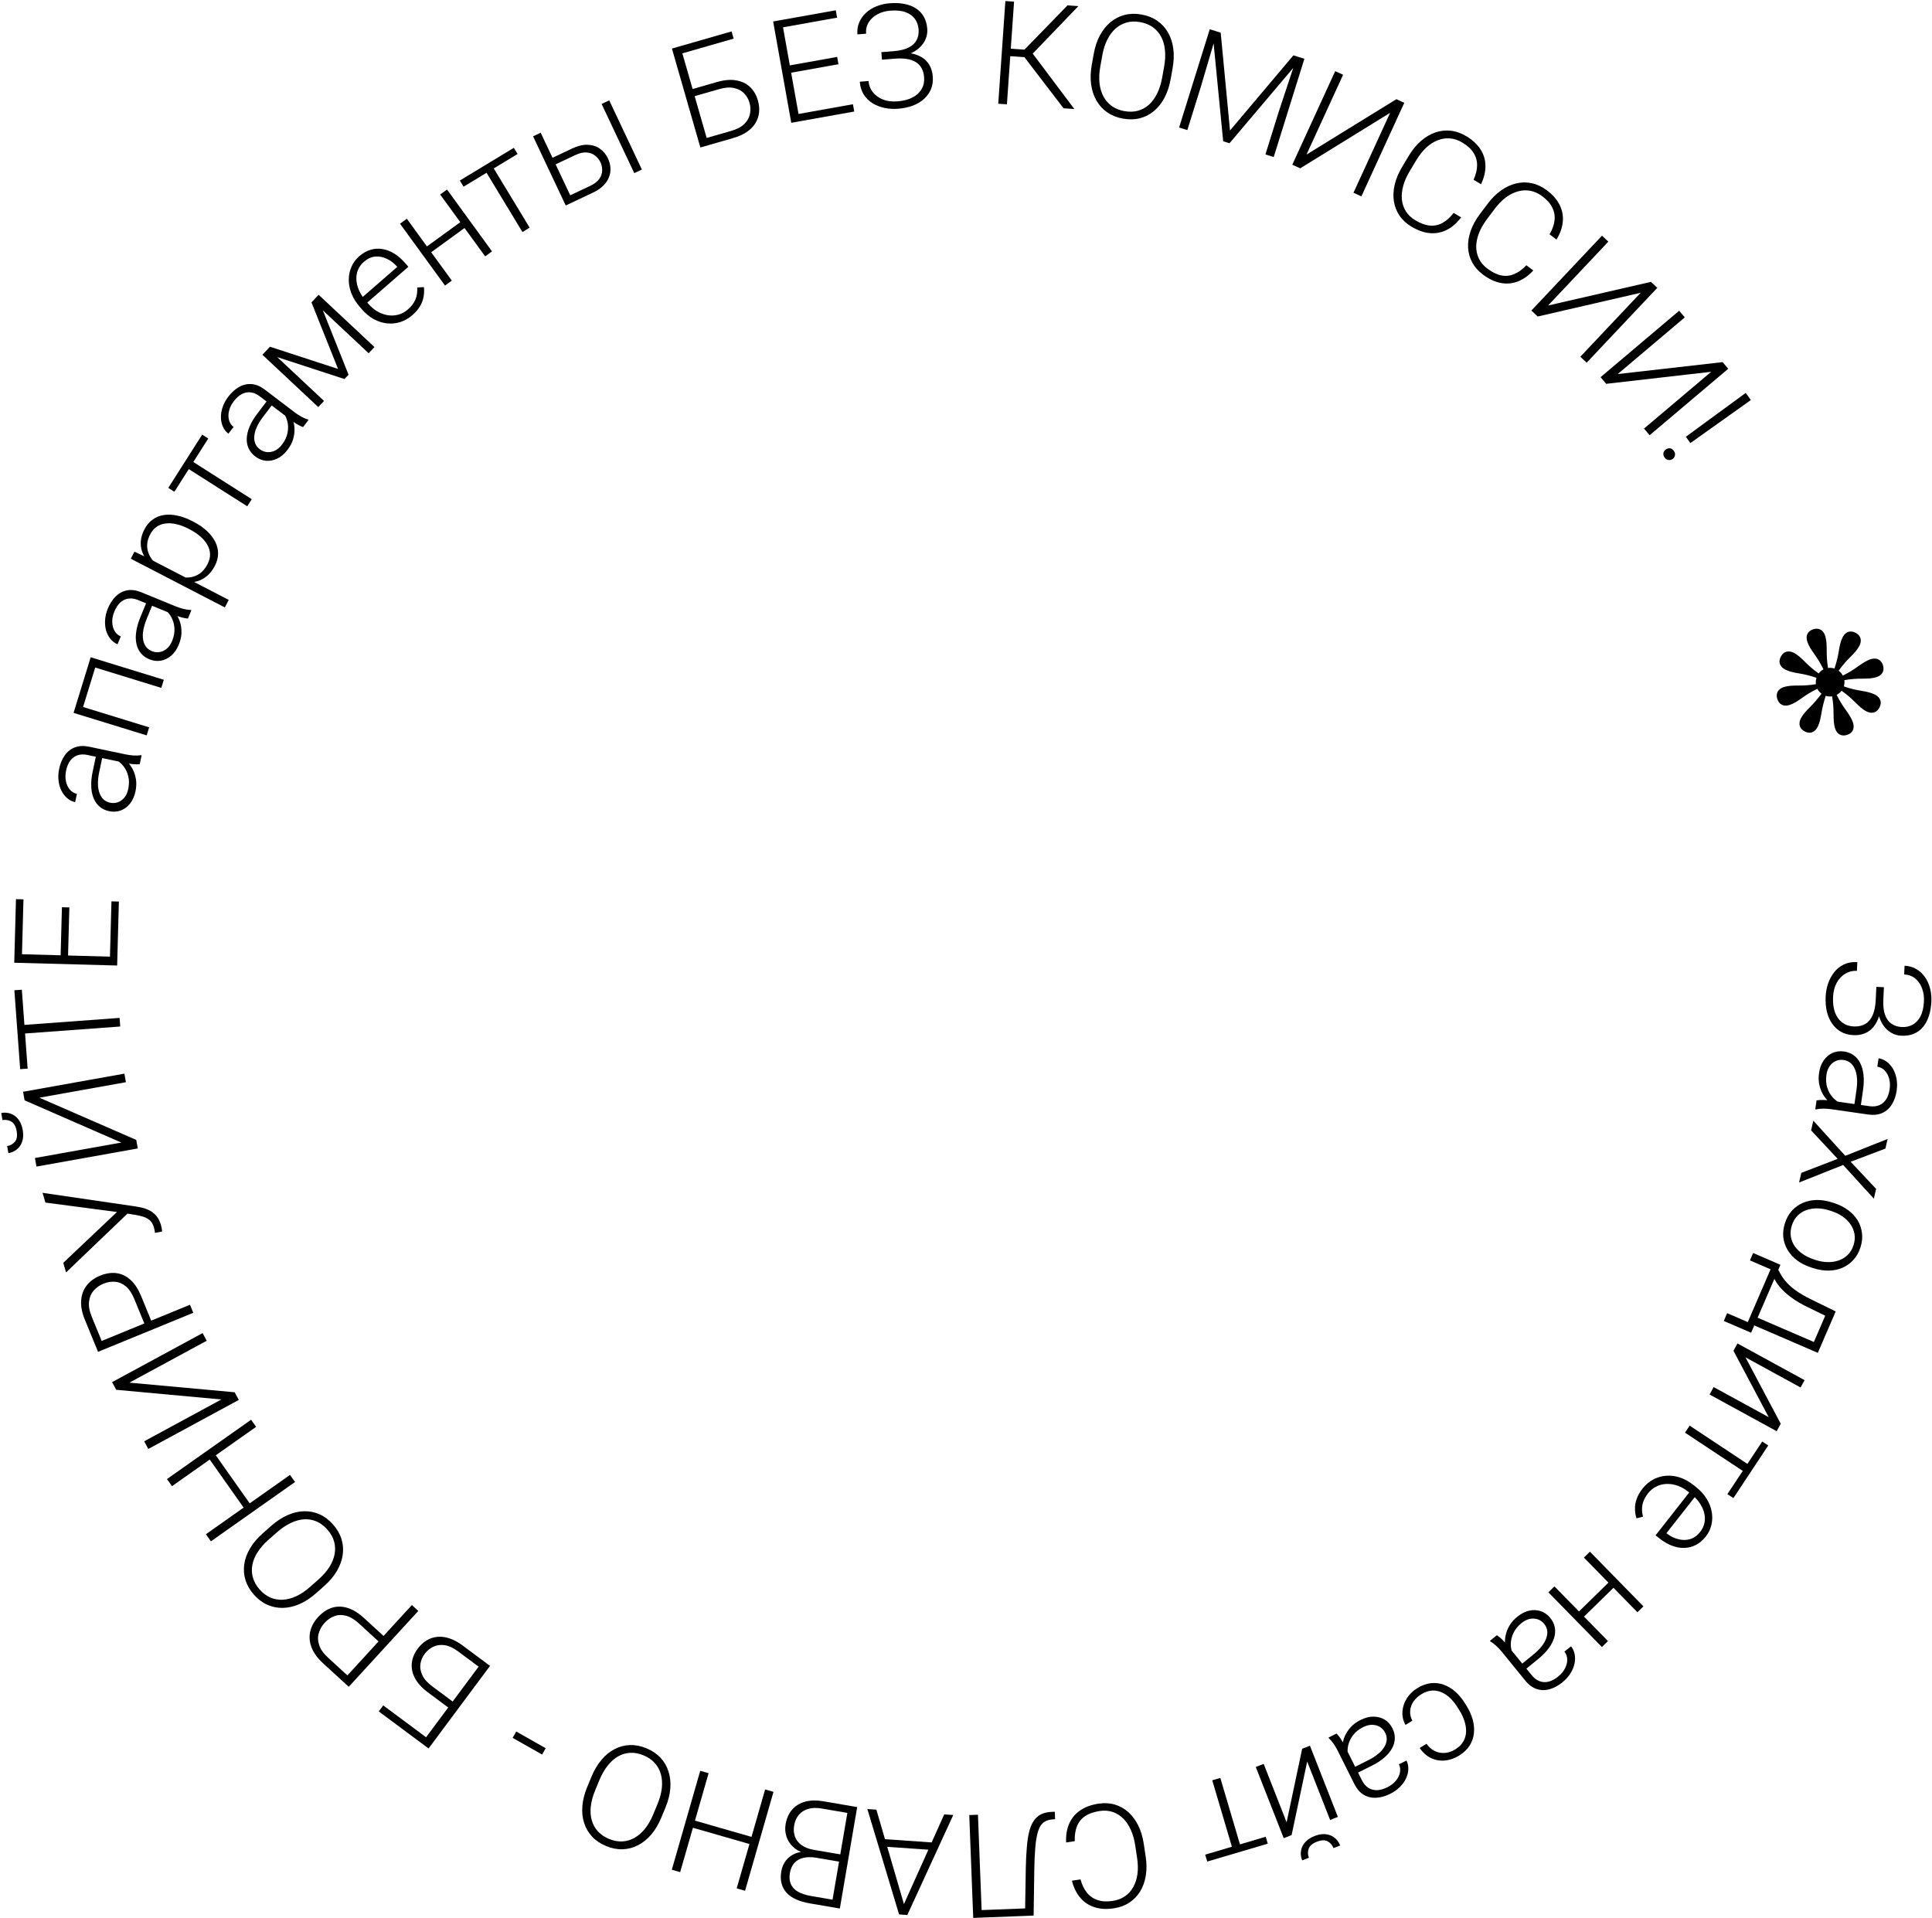 <?xml version="1.0" encoding="UTF-8"?> <svg xmlns="http://www.w3.org/2000/svg" width="427" height="424" viewBox="0 0 427 424" fill="none"> <path d="M414.882 220.946L415.012 218.136L416.37 218.199L416.244 220.931C416.179 222.325 416.309 223.462 416.633 224.343C416.957 225.223 417.438 225.877 418.075 226.302C418.712 226.728 419.473 226.962 420.357 227.003C421.221 227.043 422.006 226.87 422.712 226.486C423.429 226.102 424.01 225.483 424.456 224.627C424.903 223.772 425.158 222.658 425.221 221.284C425.27 220.233 425.122 219.267 424.777 218.385C424.442 217.515 423.938 216.803 423.265 216.251C422.591 215.708 421.786 215.416 420.85 215.372L420.939 213.452C421.906 213.497 422.766 213.74 423.517 214.182C424.278 214.624 424.914 215.206 425.422 215.928C425.941 216.661 426.32 217.492 426.558 218.421C426.807 219.361 426.907 220.34 426.86 221.36C426.805 222.557 426.619 223.627 426.305 224.572C426 225.528 425.566 226.337 425.003 226.999C424.44 227.671 423.76 228.172 422.963 228.5C422.166 228.828 421.247 228.968 420.206 228.92C419.426 228.883 418.7 228.672 418.03 228.287C417.359 227.912 416.779 227.379 416.29 226.689C415.8 226.009 415.426 225.184 415.169 224.213C414.921 223.252 414.826 222.163 414.882 220.946ZM416.027 218.183L415.897 220.993C415.835 222.325 415.651 223.484 415.344 224.471C415.037 225.468 414.619 226.293 414.088 226.947C413.557 227.6 412.914 228.081 412.159 228.39C411.415 228.7 410.57 228.833 409.623 228.789C408.582 228.741 407.671 228.495 406.888 228.052C406.106 227.609 405.451 227.005 404.923 226.24C404.395 225.486 404.008 224.603 403.763 223.59C403.529 222.578 403.439 221.474 403.494 220.277C403.539 219.32 403.713 218.374 404.017 217.439C404.331 216.515 404.771 215.68 405.338 214.935C405.914 214.2 406.629 213.618 407.483 213.189C408.347 212.77 409.352 212.587 410.496 212.64L410.406 214.576C409.46 214.532 408.6 214.742 407.828 215.207C407.055 215.682 406.424 216.357 405.935 217.231C405.456 218.116 405.189 219.157 405.133 220.353C405.071 221.696 405.216 222.839 405.569 223.783C405.931 224.739 406.46 225.477 407.155 226C407.861 226.533 408.692 226.822 409.649 226.866C410.461 226.904 411.164 226.801 411.76 226.557C412.365 226.314 412.868 225.936 413.267 225.423C413.665 224.92 413.971 224.287 414.184 223.526C414.396 222.764 414.526 221.873 414.573 220.853L414.7 218.122L416.027 218.183Z" fill="black"></path> <path d="M404.539 243.257L413.169 244.495C413.963 244.609 414.672 244.543 415.297 244.296C415.922 244.049 416.435 243.628 416.836 243.033C417.237 242.438 417.505 241.671 417.639 240.733C417.764 239.867 417.72 239.071 417.508 238.346C417.305 237.633 416.974 237.044 416.515 236.578C416.064 236.124 415.53 235.853 414.911 235.764L415.193 233.91C415.822 234 416.408 234.242 416.952 234.636C417.495 235.03 417.958 235.543 418.34 236.177C418.723 236.811 418.992 237.538 419.148 238.361C419.312 239.194 419.327 240.086 419.19 241.034C419.019 242.23 418.667 243.253 418.134 244.103C417.601 244.963 416.895 245.593 416.016 245.993C415.138 246.393 414.091 246.506 412.874 246.332L404.785 245.171C404.208 245.088 403.604 245.043 402.973 245.037C402.341 245.041 401.812 245.097 401.386 245.204L401.201 245.177L401.483 243.213C401.872 243.143 402.35 243.111 402.917 243.119C403.493 243.139 404.033 243.185 404.539 243.257ZM411.22 244.658L409.793 244.485L410.314 240.85C410.45 239.901 410.485 239.038 410.417 238.26C410.359 237.494 410.202 236.83 409.946 236.267C409.7 235.705 409.37 235.253 408.957 234.909C408.541 234.576 408.045 234.368 407.468 234.285C406.87 234.199 406.302 234.271 405.764 234.499C405.225 234.737 404.765 235.113 404.386 235.627C404.016 236.153 403.776 236.802 403.665 237.575C403.517 238.606 403.578 239.541 403.847 240.38C404.114 241.228 404.52 241.955 405.065 242.559C405.61 243.163 406.236 243.606 406.942 243.886L405.76 244.537C405.264 244.329 404.768 244.006 404.273 243.566C403.787 243.139 403.348 242.607 402.955 241.972C402.572 241.339 402.287 240.614 402.099 239.797C401.92 238.993 401.9 238.106 402.039 237.137C402.196 236.044 402.539 235.12 403.068 234.364C403.596 233.619 404.248 233.071 405.025 232.719C405.81 232.379 406.656 232.275 407.564 232.405C408.389 232.523 409.101 232.804 409.7 233.248C410.31 233.693 410.794 234.278 411.153 235.003C411.521 235.74 411.756 236.595 411.859 237.567C411.97 238.551 411.941 239.631 411.773 240.807L411.22 244.658Z" fill="black"></path> <path d="M416.7 253.867L409.022 256.778L414.647 262.774L414.148 264.936L407.367 257.487L397.621 261.365L398.113 259.234L406.156 256.134L400.279 249.84L400.771 247.708L407.834 255.462L417.192 251.735L416.7 253.867Z" fill="black"></path> <path d="M404.917 265.772L405.408 265.931C406.577 266.311 407.602 266.83 408.483 267.488C409.365 268.147 410.066 268.905 410.587 269.764C411.104 270.633 411.418 271.573 411.528 272.583C411.648 273.597 411.533 274.644 411.182 275.724C410.829 276.813 410.306 277.733 409.613 278.483C408.931 279.237 408.125 279.813 407.196 280.212C406.267 280.612 405.252 280.819 404.152 280.834C403.052 280.85 401.917 280.667 400.748 280.288L400.258 280.129C399.089 279.749 398.063 279.231 397.182 278.572C396.31 277.917 395.616 277.155 395.098 276.286C394.578 275.427 394.257 274.491 394.137 273.477C394.027 272.467 394.147 271.422 394.498 270.342C394.851 269.252 395.37 268.33 396.052 267.577C396.744 266.827 397.555 266.252 398.484 265.853C399.413 265.454 400.423 265.245 401.513 265.226C402.613 265.211 403.748 265.393 404.917 265.772ZM404.834 267.7L404.343 267.541C403.461 267.255 402.586 267.102 401.716 267.082C400.856 267.066 400.045 267.186 399.283 267.443C398.53 267.702 397.871 268.113 397.306 268.674C396.741 269.235 396.315 269.957 396.029 270.838C395.746 271.71 395.67 272.534 395.801 273.311C395.929 274.097 396.221 274.816 396.678 275.468C397.144 276.123 397.732 276.692 398.441 277.174C399.156 277.669 399.955 278.059 400.837 278.345L401.327 278.505C402.199 278.788 403.065 278.937 403.925 278.953C404.781 278.98 405.592 278.859 406.358 278.593C407.12 278.337 407.789 277.93 408.364 277.372C408.94 276.814 409.369 276.099 409.652 275.227C409.935 274.355 410.007 273.524 409.869 272.735C409.728 271.955 409.426 271.233 408.962 270.568C408.496 269.913 407.91 269.339 407.205 268.847C406.496 268.365 405.705 267.983 404.834 267.7Z" fill="black"></path> <path d="M405.716 289.862L404.979 291.57L399.496 288.896C398.033 288.185 396.81 287.458 395.826 286.715C394.847 285.986 394.053 285.263 393.443 284.546C392.844 283.833 392.38 283.134 392.052 282.448C391.73 281.775 391.493 281.128 391.341 280.507L391.744 279.574L393.195 280.235L393.023 280.671C393.238 281.093 393.492 281.543 393.785 282.021C394.083 282.513 394.483 283.032 394.985 283.578C395.487 284.123 396.158 284.697 396.999 285.298C397.84 285.9 398.92 286.525 400.24 287.174L405.716 289.862ZM405.475 290.422L401.765 299.014L386.244 292.313L386.981 290.606L400.895 296.614L403.868 289.728L405.475 290.422ZM393.506 279.552L387.021 294.572L380.982 291.964L381.725 290.242L386.287 292.212L391.323 280.55L386.761 278.58L387.467 276.945L393.506 279.552Z" fill="black"></path> <path d="M385.783 300.011L393.571 314.688L392.671 316.333L377.838 308.221L378.737 306.576L390.911 313.233L383.123 298.556L384.008 296.939L398.841 305.05L397.956 306.668L385.783 300.011Z" fill="black"></path> <path d="M386.503 325.986L372.408 316.651L373.435 315.101L387.53 324.436L386.503 325.986ZM383.104 331.119L381.775 330.239L389.48 318.606L390.808 319.486L383.104 331.119Z" fill="black"></path> <path d="M363.023 329.028C363.704 328.159 364.491 327.486 365.383 327.007C366.269 326.537 367.215 326.26 368.221 326.175C369.221 326.099 370.234 326.226 371.26 326.554C372.288 326.898 373.278 327.443 374.228 328.188L374.757 328.603C375.781 329.407 376.588 330.285 377.178 331.238C377.768 332.191 378.148 333.165 378.32 334.161C378.492 335.156 378.467 336.116 378.245 337.041C378.024 337.98 377.618 338.827 377.027 339.581C376.364 340.425 375.624 341.055 374.807 341.473C373.997 341.897 373.144 342.115 372.248 342.127C371.353 342.153 370.443 341.988 369.517 341.632C368.6 341.283 367.694 340.758 366.801 340.057L365.904 339.353L373.804 329.286L375.058 330.27L368.306 338.874L368.478 339.009C369.236 339.578 370.052 339.973 370.924 340.194C371.798 340.43 372.659 340.43 373.506 340.194C374.353 339.959 375.105 339.423 375.761 338.587C376.249 337.964 376.568 337.288 376.718 336.557C376.861 335.835 376.834 335.093 376.638 334.33C376.444 333.582 376.091 332.842 375.58 332.11C375.071 331.392 374.411 330.715 373.599 330.078L373.071 329.664C372.333 329.085 371.561 328.651 370.755 328.363C369.95 328.089 369.149 327.963 368.35 327.985C367.545 328.015 366.789 328.203 366.081 328.548C365.373 328.893 364.756 329.401 364.228 330.073C363.611 330.86 363.208 331.669 363.019 332.501C362.838 333.338 362.873 334.247 363.125 335.225L361.688 335.588C361.487 334.967 361.377 334.297 361.357 333.58C361.331 332.871 361.446 332.134 361.703 331.368C361.959 330.603 362.399 329.823 363.023 329.028Z" fill="black"></path> <path d="M349.78 357.618L348.665 356.479L355.835 349.463L356.95 350.603L349.78 357.618ZM361.892 356.347L350.069 344.263L351.398 342.962L363.221 355.046L361.892 356.347ZM354.041 364.029L342.218 351.945L343.558 350.633L355.381 362.717L354.041 364.029Z" fill="black"></path> <path d="M333.048 363.526L338.554 370.286C339.061 370.908 339.628 371.339 340.255 371.581C340.881 371.823 341.544 371.861 342.242 371.695C342.94 371.53 343.657 371.148 344.392 370.549C345.07 369.996 345.577 369.382 345.913 368.705C346.247 368.043 346.403 367.386 346.381 366.732C346.357 366.093 346.148 365.531 345.753 365.046L347.217 363.874C347.618 364.367 347.885 364.942 348.018 365.6C348.151 366.257 348.143 366.949 347.995 367.674C347.847 368.399 347.551 369.117 347.108 369.827C346.664 370.552 346.071 371.217 345.328 371.822C344.391 372.585 343.439 373.099 342.471 373.363C341.496 373.633 340.55 373.618 339.633 373.317C338.716 373.016 337.869 372.389 337.093 371.436L331.932 365.1C331.563 364.648 331.15 364.206 330.69 363.774C330.223 363.349 329.796 363.031 329.41 362.821L329.292 362.676L330.83 361.423C331.164 361.634 331.537 361.935 331.949 362.325C332.359 362.73 332.725 363.13 333.048 363.526ZM337.011 369.084L336.079 367.989L338.926 365.67C339.669 365.065 340.279 364.454 340.757 363.836C341.233 363.233 341.568 362.638 341.761 362.051C341.961 361.471 342.025 360.915 341.954 360.382C341.874 359.856 341.65 359.366 341.282 358.914C340.9 358.446 340.435 358.113 339.885 357.916C339.327 357.726 338.734 357.691 338.107 357.812C337.479 357.948 336.862 358.263 336.256 358.756C335.448 359.414 334.859 360.142 334.489 360.941C334.111 361.747 333.917 362.556 333.908 363.37C333.899 364.183 334.059 364.932 334.389 365.618L333.078 365.295C332.854 364.806 332.709 364.232 332.643 363.574C332.576 362.93 332.613 362.241 332.754 361.508C332.902 360.783 333.184 360.056 333.599 359.329C334.012 358.616 334.598 357.95 335.358 357.332C336.214 356.634 337.092 356.187 337.993 355.991C338.887 355.8 339.738 355.839 340.547 356.107C341.355 356.389 342.048 356.886 342.627 357.597C343.154 358.243 343.487 358.932 343.627 359.665C343.773 360.405 343.733 361.164 343.505 361.94C343.276 362.731 342.87 363.519 342.286 364.303C341.701 365.102 340.948 365.877 340.028 366.627L337.011 369.084Z" fill="black"></path> <path d="M314.1 374.49C313.426 374.905 312.873 375.417 312.44 376.026C312.005 376.649 311.749 377.326 311.673 378.058C311.594 378.804 311.752 379.557 312.147 380.317L310.63 381.251C310.112 380.31 309.889 379.322 309.961 378.287C310.029 377.266 310.351 376.297 310.924 375.381C311.494 374.48 312.272 373.726 313.256 373.119C314.259 372.502 315.258 372.138 316.253 372.026C317.24 371.92 318.19 372.032 319.103 372.363C320.022 372.703 320.882 373.225 321.683 373.931C322.481 374.65 323.191 375.516 323.814 376.527L324.158 377.086C324.781 378.097 325.231 379.116 325.509 380.144C325.784 381.186 325.863 382.189 325.748 383.153C325.638 384.126 325.313 385.03 324.774 385.863C324.235 386.696 323.465 387.422 322.462 388.039C321.434 388.673 320.383 389.032 319.31 389.118C318.228 389.209 317.209 389.023 316.251 388.561C315.285 388.104 314.457 387.366 313.768 386.347L315.285 385.413C315.805 386.157 316.418 386.696 317.126 387.031C317.834 387.366 318.578 387.501 319.358 387.437C320.138 387.373 320.891 387.116 321.619 386.669C322.435 386.166 323.033 385.578 323.412 384.903C323.798 384.238 324.003 383.518 324.028 382.744C324.05 381.985 323.929 381.203 323.666 380.398C323.408 379.603 323.045 378.823 322.575 378.061L322.231 377.502C321.756 376.73 321.222 376.043 320.631 375.441C320.037 374.853 319.395 374.397 318.707 374.075C318.011 373.758 317.276 373.617 316.502 373.653C315.726 373.703 314.925 373.982 314.1 374.49Z" fill="black"></path> <path d="M297.105 385.691L301.003 393.491C301.361 394.208 301.82 394.753 302.379 395.126C302.938 395.499 303.576 395.681 304.293 395.672C305.011 395.663 305.793 395.446 306.641 395.022C307.424 394.631 308.053 394.142 308.528 393.555C308.999 392.983 309.295 392.375 309.416 391.732C309.533 391.103 309.451 390.509 309.172 389.95L310.856 389.126C311.14 389.694 311.275 390.314 311.261 390.985C311.247 391.655 311.088 392.329 310.785 393.004C310.482 393.679 310.037 394.315 309.45 394.911C308.859 395.521 308.134 396.041 307.277 396.469C306.196 397.009 305.155 397.302 304.153 397.349C303.142 397.4 302.222 397.178 301.393 396.684C300.564 396.19 299.875 395.393 299.325 394.294L295.672 386.984C295.412 386.462 295.104 385.94 294.75 385.418C294.387 384.901 294.04 384.498 293.71 384.209L293.626 384.042L295.401 383.155C295.68 383.434 295.978 383.809 296.295 384.28C296.607 384.764 296.877 385.235 297.105 385.691ZM299.759 391.981L299.089 390.709L302.373 389.068C303.23 388.639 303.96 388.176 304.561 387.678C305.157 387.193 305.614 386.686 305.931 386.155C306.252 385.633 306.436 385.104 306.483 384.569C306.52 384.038 306.409 383.511 306.148 382.989C305.878 382.449 305.496 382.023 305.002 381.71C304.499 381.403 303.929 381.24 303.29 381.221C302.648 381.216 301.977 381.388 301.278 381.737C300.346 382.203 299.612 382.785 299.076 383.484C298.531 384.187 298.165 384.935 297.979 385.727C297.792 386.519 297.785 387.285 297.957 388.026L296.748 387.424C296.637 386.898 296.621 386.306 296.7 385.649C296.775 385.007 296.961 384.343 297.26 383.658C297.562 382.983 297.996 382.335 298.56 381.716C299.119 381.11 299.836 380.589 300.712 380.151C301.7 379.658 302.655 379.413 303.577 379.418C304.491 379.428 305.313 379.651 306.044 380.09C306.771 380.542 307.339 381.178 307.748 381.998C308.121 382.743 308.295 383.488 308.272 384.234C308.253 384.988 308.048 385.72 307.657 386.428C307.26 387.15 306.692 387.83 305.951 388.468C305.206 389.12 304.302 389.711 303.239 390.242L299.759 391.981Z" fill="black"></path> <path d="M288.907 389.341L285.466 405.597L283.721 406.282L277.545 390.544L279.29 389.859L284.359 402.775L287.799 386.52L289.516 385.846L295.692 401.584L293.975 402.257L288.907 389.341ZM289.281 410.612L287.797 411.194C287.512 410.467 287.429 409.756 287.547 409.06C287.656 408.368 287.963 407.739 288.468 407.171C288.973 406.604 289.656 406.151 290.519 405.812C291.819 405.303 292.984 405.248 294.014 405.65C295.035 406.055 295.76 406.805 296.19 407.901L294.721 408.477C294.458 407.808 294.026 407.306 293.425 406.972C292.818 406.651 292.015 406.686 291.016 407.078C290.046 407.458 289.45 407.978 289.227 408.636C289.004 409.294 289.022 409.953 289.281 410.612Z" fill="black"></path> <path d="M272.718 409.706L267.926 393.493L269.709 392.966L274.501 409.179L272.718 409.706ZM266.814 411.451L266.362 409.922L279.743 405.968L280.195 407.496L266.814 411.451Z" fill="black"></path> <path d="M237.529 406.943L235.629 407.231C235.554 405.694 235.774 404.322 236.287 403.118C236.801 401.923 237.601 400.943 238.686 400.179C239.772 399.414 241.143 398.906 242.802 398.655C244.079 398.462 245.274 398.528 246.387 398.855C247.491 399.183 248.48 399.734 249.356 400.508C250.233 401.292 250.967 402.276 251.557 403.462C252.147 404.647 252.557 406.002 252.788 407.526L253.214 410.338C253.444 411.862 253.452 413.273 253.238 414.57C253.025 415.877 252.61 417.035 251.994 418.045C251.377 419.055 250.581 419.881 249.603 420.524C248.626 421.167 247.478 421.588 246.16 421.788C244.564 422.03 243.139 421.945 241.886 421.534C240.635 421.133 239.592 420.438 238.758 419.447C237.913 418.458 237.296 417.203 236.908 415.682L238.808 415.394C239.136 416.588 239.611 417.569 240.233 418.339C240.856 419.109 241.638 419.649 242.58 419.959C243.514 420.281 244.625 420.345 245.912 420.15C246.963 419.991 247.869 419.649 248.633 419.122C249.396 418.596 250.009 417.913 250.472 417.074C250.936 416.245 251.245 415.287 251.396 414.2C251.537 413.115 251.511 411.934 251.318 410.656L250.888 407.814C250.701 406.578 250.384 405.462 249.939 404.465C249.493 403.468 248.934 402.631 248.263 401.953C247.581 401.277 246.801 400.789 245.924 400.49C245.046 400.191 244.087 400.12 243.047 400.277C241.718 400.478 240.643 400.857 239.821 401.413C238.991 401.981 238.392 402.725 238.026 403.645C237.659 404.564 237.494 405.664 237.529 406.943Z" fill="black"></path> <path d="M216.628 423.847L216.564 422.192L227.696 421.763L227.76 423.418L216.628 423.847ZM215.098 423.906L214.22 401.173L216.141 401.099L217.018 423.832L215.098 423.906ZM228.447 423.391L226.542 423.465L226.714 412.935C226.751 411.192 226.827 409.652 226.943 408.313C227.047 406.974 227.221 405.816 227.465 404.837C227.709 403.869 228.048 403.068 228.483 402.437C228.906 401.805 229.446 401.326 230.1 400.998C230.745 400.681 231.535 400.505 232.472 400.469L233.128 400.443L233.191 402.083L232.615 402.136C232.001 402.181 231.475 402.321 231.036 402.557C230.586 402.793 230.215 403.157 229.921 403.648C229.617 404.149 229.377 404.815 229.201 405.646C229.014 406.476 228.876 407.503 228.788 408.726C228.689 409.95 228.626 411.406 228.597 413.096L228.447 423.391Z" fill="black"></path> <path d="M199.349 421.817L208.689 401.025L210.684 401.164L200.532 423.262L199.145 423.166L199.349 421.817ZM193.694 399.982L200.081 421.868L200.096 423.232L198.709 423.136L191.699 399.843L193.694 399.982ZM194.539 408.091L194.654 406.439L206.703 407.277L206.588 408.929L194.539 408.091Z" fill="black"></path> <path d="M179.892 408.867L186.207 409.947L185.964 411.554L180.527 410.625C179.418 410.435 178.446 410.433 177.611 410.617C176.777 410.802 176.106 411.174 175.598 411.732C175.078 412.298 174.74 413.043 174.582 413.967C174.42 414.912 174.487 415.726 174.782 416.411C175.075 417.106 175.597 417.67 176.347 418.105C177.097 418.54 178.078 418.861 179.289 419.068L184.002 419.874L187.557 399.082L189.452 399.406L185.617 421.83L179.01 420.701C177.871 420.506 176.868 420.218 176.003 419.838C175.138 419.457 174.429 418.971 173.875 418.38C173.321 417.788 172.943 417.095 172.74 416.3C172.526 415.513 172.506 414.611 172.68 413.594C172.838 412.67 173.186 411.869 173.725 411.189C174.262 410.52 174.946 410.014 175.776 409.67C176.594 409.334 177.532 409.198 178.588 409.263L179.892 408.867ZM181.874 398.11L188.651 399.269L187.404 400.72L181.598 399.727C180.489 399.538 179.513 399.561 178.669 399.797C177.813 400.042 177.115 400.477 176.575 401.104C176.035 401.73 175.682 402.525 175.517 403.491C175.371 404.343 175.425 405.139 175.679 405.88C175.933 406.621 176.406 407.252 177.099 407.772C177.791 408.302 178.722 408.667 179.892 408.867L183.82 409.539L183.515 411.135L177.955 410.185L177.714 409.557C176.725 409.282 175.901 408.819 175.241 408.167C174.568 407.524 174.095 406.772 173.819 405.911C173.533 405.048 173.471 404.145 173.633 403.2C173.865 401.845 174.364 400.747 175.131 399.906C175.887 399.073 176.845 398.503 178.008 398.194C179.158 397.894 180.447 397.866 181.874 398.11Z" fill="black"></path> <path d="M152.785 403.879L153.238 402.302L166.528 406.121L166.075 407.697L152.785 403.879ZM162.822 417.379L169.105 395.513L170.952 396.044L164.669 417.909L162.822 417.379ZM148.48 413.258L154.763 391.392L156.61 391.923L150.327 413.788L148.48 413.258Z" fill="black"></path> <path d="M129.785 394.963L130.718 392.711C131.327 391.238 132.072 389.985 132.951 388.951C133.817 387.923 134.786 387.135 135.858 386.587C136.921 386.035 138.047 385.74 139.235 385.702C140.423 385.665 141.643 385.905 142.894 386.423C144.116 386.929 145.139 387.618 145.962 388.489C146.776 389.356 147.368 390.362 147.739 391.508C148.11 392.654 148.248 393.9 148.152 395.247C148.052 396.604 147.698 398.019 147.088 399.491L146.155 401.743C145.545 403.216 144.803 404.464 143.927 405.488C143.038 406.518 142.058 407.307 140.985 407.855C139.913 408.403 138.782 408.696 137.594 408.734C136.406 408.771 135.201 408.537 133.978 408.031C132.727 407.513 131.695 406.82 130.881 405.953C130.068 405.087 129.476 404.08 129.105 402.934C128.734 401.788 128.603 400.539 128.712 399.186C128.817 397.843 129.175 396.435 129.785 394.963ZM132.479 393.44L131.534 395.721C131.02 396.963 130.702 398.139 130.58 399.25C130.448 400.357 130.516 401.377 130.784 402.311C131.041 403.24 131.492 404.058 132.135 404.764C132.778 405.471 133.61 406.035 134.63 406.457C135.621 406.868 136.589 407.049 137.534 407.001C138.478 406.952 139.375 406.692 140.225 406.221C141.064 405.746 141.838 405.074 142.547 404.206C143.246 403.335 143.853 402.278 144.367 401.037L145.312 398.756C145.83 397.505 146.152 396.319 146.278 395.198C146.39 394.084 146.315 393.054 146.052 392.111C145.784 391.177 145.334 390.359 144.7 389.657C144.057 388.951 143.24 388.393 142.248 387.982C141.219 387.556 140.231 387.367 139.287 387.415C138.342 387.464 137.45 387.725 136.611 388.201C135.767 388.686 135.001 389.366 134.311 390.242C133.608 391.123 132.997 392.189 132.479 393.44Z" fill="black"></path> <path d="M113.299 384.109L114.092 382.709L120.605 386.396L119.812 387.796L113.299 384.109Z" fill="black"></path> <path d="M83.713 378.263L84.702 376.934L94.166 383.978L106.76 367.057L108.302 368.204L94.719 386.454L83.713 378.263ZM99.603 377.799L94.551 374.039C93.231 373.056 92.285 372.015 91.715 370.915C91.13 369.817 90.896 368.708 91.015 367.589C91.128 366.478 91.567 365.409 92.332 364.381C92.897 363.621 93.546 363.02 94.278 362.577C95.01 362.135 95.805 361.87 96.663 361.781C97.514 361.701 98.41 361.815 99.348 362.124C100.287 362.434 101.254 362.958 102.248 363.698L108.302 368.204L94.719 386.454L93.177 385.307L105.781 368.373L101.268 365.014C100.199 364.218 99.2 363.754 98.273 363.622C97.339 363.498 96.496 363.618 95.746 363.981C94.995 364.345 94.365 364.869 93.855 365.554C93.351 366.231 93.039 366.973 92.919 367.779C92.799 368.586 92.939 369.41 93.337 370.253C93.73 371.103 94.461 371.927 95.531 372.723L100.582 376.483L99.603 377.799Z" fill="black"></path> <path d="M80.487 357.659L85.268 362.04L84.159 363.249L79.379 358.868C78.38 357.954 77.422 357.372 76.505 357.125C75.573 356.878 74.707 356.905 73.909 357.205C73.104 357.498 72.381 357.994 71.74 358.693C71.114 359.377 70.683 360.14 70.447 360.983C70.203 361.82 70.238 362.699 70.551 363.622C70.849 364.545 71.498 365.464 72.496 366.379L76.781 370.306L91.032 354.755L92.449 356.053L77.079 372.826L71.377 367.6C70.148 366.474 69.309 365.317 68.859 364.127C68.401 362.931 68.302 361.759 68.562 360.612C68.821 359.465 69.402 358.401 70.302 357.418C71.245 356.389 72.273 355.699 73.386 355.348C74.492 355.005 75.643 355.021 76.839 355.396C78.035 355.772 79.251 356.526 80.487 357.659Z" fill="black"></path> <path d="M58.095 338.883L59.922 337.269C61.116 336.214 62.335 335.415 63.579 334.872C64.808 334.328 66.025 334.045 67.229 334.024C68.427 333.995 69.567 334.224 70.652 334.712C71.736 335.199 72.726 335.951 73.623 336.966C74.499 337.957 75.115 339.025 75.472 340.168C75.823 341.304 75.913 342.469 75.743 343.661C75.574 344.853 75.15 346.034 74.473 347.202C73.788 348.378 72.848 349.493 71.653 350.548L69.827 352.162C68.632 353.217 67.417 354.013 66.181 354.549C64.93 355.084 63.703 355.362 62.498 355.384C61.294 355.405 60.15 355.172 59.066 354.684C57.982 354.197 57.002 353.457 56.126 352.466C55.229 351.451 54.606 350.375 54.255 349.239C53.905 348.103 53.815 346.939 53.984 345.747C54.154 344.554 54.585 343.374 55.277 342.207C55.961 341.046 56.901 339.938 58.095 338.883ZM61.184 338.698L59.334 340.332C58.327 341.222 57.525 342.139 56.928 343.084C56.324 344.021 55.937 344.967 55.767 345.923C55.59 346.872 55.636 347.804 55.904 348.721C56.172 349.638 56.671 350.51 57.402 351.338C58.112 352.142 58.903 352.73 59.773 353.101C60.643 353.472 61.563 353.632 62.532 353.581C63.495 353.523 64.486 353.259 65.504 352.791C66.515 352.315 67.524 351.632 68.531 350.742L70.381 349.108C71.396 348.211 72.206 347.287 72.811 346.336C73.401 345.383 73.785 344.425 73.963 343.462C74.132 342.506 74.087 341.573 73.826 340.664C73.558 339.747 73.069 338.887 72.358 338.083C71.62 337.248 70.816 336.644 69.946 336.273C69.076 335.902 68.16 335.746 67.197 335.804C66.226 335.87 65.238 336.144 64.234 336.628C63.216 337.111 62.199 337.801 61.184 338.698Z" fill="black"></path> <path d="M46.136 322.292L47.477 321.346L55.447 332.646L54.106 333.592L46.136 322.292ZM45.507 339.102L64.098 325.99L65.206 327.56L46.615 340.673L45.507 339.102ZM36.907 326.908L55.498 313.796L56.605 315.366L38.014 328.479L36.907 326.908Z" fill="black"></path> <path d="M48.924 309.318L25.69 307.178L24.775 305.488L44.775 294.647L45.691 296.337L28.603 305.599L51.864 307.725L52.78 309.414L32.779 320.255L31.863 318.566L48.924 309.318Z" fill="black"></path> <path d="M31.213 286.518L33.672 292.518L32.154 293.14L29.695 287.14C29.182 285.887 28.562 284.953 27.838 284.338C27.099 283.718 26.305 283.373 25.455 283.305C24.602 283.227 23.736 283.368 22.859 283.727C22.001 284.079 21.286 284.586 20.713 285.248C20.137 285.901 19.793 286.712 19.683 287.68C19.56 288.642 19.755 289.75 20.268 291.003L22.473 296.381L41.991 288.383L42.72 290.161L21.669 298.788L18.736 291.631C18.104 290.089 17.838 288.684 17.937 287.416C18.033 286.138 18.442 285.036 19.166 284.109C19.889 283.183 20.868 282.466 22.102 281.961C23.393 281.431 24.617 281.245 25.773 281.402C26.92 281.562 27.954 282.067 28.876 282.916C29.798 283.765 30.577 284.966 31.213 286.518Z" fill="black"></path> <path d="M26.416 267.952L10.042 265.801L9.404 263.644L29.942 266.649C30.421 266.725 30.939 266.827 31.499 266.955C32.048 267.086 32.586 267.29 33.114 267.569C33.642 267.847 34.121 268.238 34.552 268.741C34.983 269.243 35.322 269.914 35.57 270.753C35.632 270.963 35.693 271.222 35.751 271.531C35.81 271.839 35.832 272.061 35.817 272.195L34.245 272.497C34.236 272.359 34.209 272.155 34.162 271.886C34.102 271.611 34.046 271.383 33.993 271.203C33.801 270.554 33.501 270.056 33.095 269.709C32.688 269.362 32.221 269.104 31.693 268.934C31.154 268.767 30.605 268.636 30.045 268.541L26.416 267.952ZM13.979 279.122L26.213 267.539L27.678 266.487L28.458 267.967L14.603 281.235L13.979 279.122Z" fill="black"></path> <path d="M26.82 252.534L5.436 243.2L5.097 241.308L27.492 237.302L27.83 239.194L8.697 242.617L30.111 251.945L30.45 253.837L8.055 257.843L7.717 255.951L26.82 252.534ZM0.55 247.566L0.27 245.997C1.039 245.86 1.753 245.917 2.411 246.17C3.069 246.412 3.626 246.836 4.084 247.442C4.541 248.048 4.852 248.807 5.015 249.72C5.261 251.094 5.086 252.247 4.491 253.179C3.894 254.1 3.016 254.665 1.857 254.872L1.579 253.318C2.287 253.192 2.863 252.867 3.309 252.342C3.743 251.81 3.866 251.015 3.677 249.959C3.493 248.934 3.101 248.247 2.499 247.9C1.897 247.553 1.247 247.441 0.55 247.566Z" fill="black"></path> <path d="M3.746 226.649L26.435 224.983L26.575 226.884L3.886 228.55L3.746 226.649ZM3.175 218.873L4.827 218.751L6.108 236.189L4.456 236.31L3.175 218.873Z" fill="black"></path> <path d="M24.633 199.223L26.273 199.268L25.928 212.06L24.288 212.016L24.633 199.223ZM3.202 210.867L25.943 211.482L25.892 213.403L3.15 212.789L3.202 210.867ZM13.688 200.522L15.328 200.566L15.025 211.765L13.386 211.721L13.688 200.522ZM3.53 198.731L5.185 198.776L4.842 211.49L3.186 211.445L3.53 198.731Z" fill="black"></path> <path d="M27.842 168.657L19.311 166.86C18.526 166.695 17.814 166.715 17.174 166.921C16.535 167.127 15.995 167.514 15.557 168.082C15.118 168.649 14.801 169.397 14.605 170.324C14.425 171.181 14.417 171.977 14.581 172.714C14.737 173.439 15.029 174.049 15.457 174.544C15.877 175.026 16.393 175.331 17.005 175.46L16.603 177.292C15.981 177.161 15.412 176.881 14.895 176.453C14.379 176.025 13.95 175.482 13.61 174.825C13.269 174.168 13.048 173.424 12.946 172.594C12.836 171.751 12.88 170.86 13.077 169.923C13.326 168.74 13.744 167.742 14.33 166.929C14.919 166.106 15.664 165.523 16.567 165.181C17.469 164.838 18.522 164.794 19.725 165.047L27.721 166.731C28.292 166.852 28.892 166.935 29.52 166.983C30.151 167.02 30.683 166.998 31.114 166.919L31.298 166.958L30.889 168.9C30.496 168.945 30.017 168.945 29.452 168.9C28.878 168.843 28.342 168.762 27.842 168.657ZM21.266 166.825L22.679 167.091L21.923 170.684C21.725 171.622 21.635 172.481 21.651 173.261C21.66 174.03 21.773 174.703 21.992 175.281C22.201 175.857 22.501 176.33 22.891 176.7C23.284 177.059 23.766 177.299 24.336 177.42C24.928 177.544 25.499 177.51 26.05 177.317C26.604 177.115 27.087 176.769 27.498 176.281C27.902 175.781 28.184 175.148 28.345 174.384C28.56 173.364 28.56 172.428 28.346 171.573C28.134 170.709 27.776 169.958 27.272 169.319C26.767 168.681 26.172 168.199 25.485 167.873L26.707 167.3C27.189 167.54 27.662 167.895 28.127 168.366C28.584 168.824 28.988 169.383 29.339 170.042C29.68 170.699 29.917 171.441 30.052 172.268C30.178 173.082 30.141 173.969 29.939 174.927C29.712 176.007 29.309 176.907 28.732 177.627C28.157 178.336 27.47 178.841 26.672 179.141C25.867 179.429 25.015 179.479 24.118 179.29C23.303 179.118 22.61 178.791 22.041 178.309C21.462 177.825 21.017 177.21 20.706 176.463C20.386 175.704 20.207 174.836 20.168 173.859C20.121 172.87 20.22 171.794 20.465 170.632L21.266 166.825Z" fill="black"></path> <path d="M19.594 146.736L21.147 147.214L18.236 156.666L16.683 156.188L19.594 146.736ZM16.807 155.785L32.965 160.76L32.418 162.537L16.26 157.562L16.807 155.785ZM20.044 145.272L36.202 150.248L35.65 152.04L19.493 147.064L20.044 145.272Z" fill="black"></path> <path d="M38.586 135.93L30.519 132.623C29.776 132.319 29.072 132.211 28.406 132.298C27.74 132.385 27.14 132.668 26.606 133.147C26.072 133.627 25.625 134.305 25.266 135.182C24.934 135.991 24.782 136.774 24.811 137.528C24.833 138.269 25.011 138.922 25.343 139.485C25.669 140.036 26.121 140.429 26.699 140.666L25.974 142.395C25.386 142.154 24.876 141.777 24.445 141.262C24.015 140.748 23.691 140.137 23.474 139.429C23.258 138.721 23.174 137.95 23.224 137.114C23.268 136.266 23.471 135.398 23.835 134.511C24.293 133.393 24.884 132.487 25.608 131.793C26.335 131.089 27.173 130.65 28.123 130.476C29.072 130.302 30.115 130.449 31.253 130.915L38.814 134.013C39.354 134.235 39.929 134.425 40.539 134.585C41.153 134.735 41.679 134.81 42.118 134.81L42.292 134.881L41.539 136.717C41.145 136.691 40.674 136.605 40.126 136.459C39.572 136.3 39.059 136.123 38.586 135.93ZM32.449 132.941L33.791 133.458L32.398 136.855C32.035 137.742 31.791 138.571 31.666 139.341C31.536 140.099 31.526 140.781 31.637 141.39C31.739 141.994 31.948 142.513 32.266 142.947C32.587 143.372 33.017 143.695 33.557 143.916C34.116 144.145 34.684 144.215 35.262 144.125C35.843 144.025 36.38 143.772 36.873 143.366C37.36 142.947 37.751 142.376 38.048 141.653C38.443 140.689 38.612 139.768 38.556 138.889C38.503 138.001 38.286 137.197 37.906 136.478C37.525 135.759 37.026 135.177 36.409 134.733L37.714 134.39C38.145 134.713 38.547 135.148 38.919 135.694C39.286 136.227 39.583 136.85 39.809 137.562C40.025 138.27 40.125 139.042 40.108 139.88C40.086 140.704 39.889 141.569 39.518 142.475C39.099 143.496 38.541 144.309 37.843 144.912C37.15 145.506 36.383 145.879 35.544 146.03C34.7 146.168 33.853 146.064 33.005 145.716C32.234 145.4 31.612 144.954 31.139 144.377C30.657 143.797 30.33 143.111 30.158 142.32C29.981 141.516 29.962 140.63 30.1 139.662C30.232 138.68 30.523 137.64 30.973 136.541L32.449 132.941Z" fill="black"></path> <path d="M32.658 123.318L50.553 132.594L49.69 134.258L28.909 123.487L29.715 121.933L32.658 123.318ZM42.546 115.208L42.837 115.359C43.956 115.939 44.916 116.601 45.715 117.344C46.515 118.087 47.13 118.881 47.56 119.726C47.986 120.557 48.2 121.424 48.2 122.328C48.201 123.232 47.967 124.137 47.497 125.043C47.032 125.941 46.479 126.669 45.837 127.228C45.195 127.787 44.488 128.189 43.716 128.434C42.939 128.665 42.129 128.755 41.287 128.706C40.44 128.642 39.574 128.457 38.688 128.151L34.846 126.159C34.011 125.55 33.306 124.897 32.729 124.199C32.152 123.501 31.722 122.768 31.44 122C31.162 121.223 31.058 120.417 31.126 119.585C31.194 118.752 31.456 117.896 31.911 117.017C32.386 116.102 32.988 115.381 33.717 114.856C34.443 114.317 35.27 113.977 36.199 113.837C37.124 113.683 38.123 113.725 39.195 113.965C40.264 114.19 41.38 114.604 42.546 115.208ZM41.974 117.024L41.683 116.873C40.804 116.418 39.943 116.088 39.097 115.885C38.257 115.672 37.464 115.607 36.717 115.69C35.966 115.758 35.287 115.993 34.68 116.394C34.078 116.786 33.578 117.365 33.181 118.133C32.768 118.928 32.55 119.677 32.526 120.381C32.497 121.07 32.604 121.712 32.847 122.307C33.081 122.898 33.397 123.431 33.795 123.907C34.194 124.384 34.611 124.8 35.049 125.156L39.474 127.449C40.268 127.638 41.066 127.694 41.869 127.617C42.662 127.535 43.407 127.264 44.103 126.804C44.795 126.33 45.385 125.621 45.874 124.677C46.267 123.919 46.45 123.181 46.423 122.463C46.397 121.745 46.195 121.06 45.817 120.407C45.445 119.744 44.93 119.131 44.272 118.567C43.619 117.994 42.853 117.479 41.974 117.024Z" fill="black"></path> <path d="M41.379 101.259L55.643 110.335L54.645 111.904L40.381 102.828L41.379 101.259ZM44.684 96.065L46.028 96.921L38.538 108.693L37.193 107.837L44.684 96.065Z" fill="black"></path> <path d="M64.332 92.871L57.396 87.59C56.758 87.104 56.105 86.817 55.439 86.728C54.773 86.64 54.12 86.758 53.48 87.083C52.841 87.407 52.234 87.947 51.659 88.701C51.129 89.397 50.78 90.113 50.612 90.85C50.443 91.571 50.445 92.247 50.62 92.878C50.792 93.494 51.127 93.991 51.624 94.37L50.476 95.852C49.97 95.467 49.576 94.97 49.293 94.362C49.01 93.754 48.855 93.079 48.83 92.34C48.804 91.6 48.923 90.833 49.187 90.039C49.449 89.231 49.87 88.445 50.451 87.683C51.183 86.721 51.988 85.999 52.867 85.516C53.752 85.024 54.675 84.817 55.637 84.895C56.599 84.973 57.569 85.385 58.547 86.129L65.049 91.08C65.513 91.433 66.019 91.766 66.566 92.078C67.12 92.382 67.609 92.591 68.034 92.705L68.183 92.818L66.981 94.397C66.607 94.269 66.174 94.064 65.682 93.781C65.188 93.484 64.739 93.181 64.332 92.871ZM59.177 88.396L60.34 89.242L58.115 92.164C57.535 92.926 57.085 93.663 56.765 94.376C56.443 95.073 56.257 95.73 56.207 96.347C56.148 96.957 56.216 97.512 56.41 98.014C56.611 98.507 56.943 98.93 57.407 99.284C57.888 99.65 58.419 99.864 59 99.927C59.587 99.981 60.171 99.876 60.752 99.611C61.331 99.332 61.857 98.882 62.331 98.26C62.962 97.431 63.364 96.585 63.537 95.722C63.716 94.85 63.715 94.018 63.533 93.225C63.351 92.432 63.02 91.741 62.539 91.152L63.889 91.159C64.221 91.582 64.496 92.106 64.715 92.731C64.931 93.34 65.056 94.018 65.091 94.764C65.116 95.504 65.013 96.276 64.78 97.081C64.545 97.871 64.131 98.656 63.538 99.435C62.869 100.313 62.119 100.953 61.289 101.356C60.465 101.75 59.629 101.911 58.779 101.841C57.928 101.755 57.138 101.435 56.408 100.88C55.745 100.375 55.26 99.783 54.952 99.103C54.636 98.418 54.498 97.671 54.537 96.863C54.575 96.04 54.785 95.179 55.169 94.28C55.55 93.366 56.101 92.436 56.82 91.492L59.177 88.396Z" fill="black"></path> <path d="M74.717 81.548L68.841 66.839L70.112 65.482L77.036 82.821L76.138 83.778L58.395 77.992L59.666 76.635L74.717 81.548ZM59.27 77.056L71.609 88.614L70.338 89.971L57.999 78.414L59.27 77.056ZM81.479 78.077L69.14 66.519L70.422 65.151L82.761 76.708L81.479 78.077Z" fill="black"></path> <path d="M91.144 69.647C90.311 70.372 89.412 70.886 88.446 71.188C87.488 71.484 86.507 71.578 85.503 71.472C84.506 71.359 83.535 71.044 82.589 70.528C81.644 69.998 80.774 69.277 79.981 68.365L79.54 67.859C78.685 66.877 78.057 65.862 77.657 64.816C77.257 63.769 77.066 62.741 77.084 61.731C77.102 60.72 77.307 59.782 77.699 58.916C78.093 58.035 78.651 57.28 79.373 56.651C80.183 55.946 81.028 55.465 81.91 55.209C82.784 54.945 83.663 54.891 84.546 55.048C85.429 55.19 86.292 55.523 87.134 56.047C87.97 56.562 88.76 57.248 89.506 58.104L90.255 58.965L80.603 67.368L79.557 66.165L87.806 58.984L87.662 58.819C87.024 58.117 86.298 57.576 85.482 57.195C84.668 56.799 83.823 56.637 82.947 56.709C82.07 56.782 81.231 57.167 80.43 57.864C79.833 58.384 79.393 58.989 79.109 59.678C78.833 60.36 78.719 61.094 78.768 61.88C78.818 62.652 79.025 63.445 79.39 64.26C79.755 65.061 80.276 65.85 80.954 66.628L81.395 67.134C82.01 67.841 82.687 68.412 83.425 68.847C84.164 69.268 84.927 69.542 85.716 69.67C86.512 69.792 87.29 69.75 88.05 69.544C88.81 69.338 89.512 68.955 90.157 68.394C90.911 67.737 91.459 67.018 91.801 66.237C92.136 65.448 92.272 64.549 92.209 63.541L93.688 63.455C93.769 64.103 93.751 64.781 93.636 65.489C93.528 66.19 93.276 66.893 92.881 67.597C92.485 68.3 91.906 68.984 91.144 69.647Z" fill="black"></path> <path d="M102.084 48.85L103.022 50.139L94.909 56.04L93.972 54.751L102.084 48.85ZM89.915 48.35L99.86 62.022L98.356 63.116L88.411 49.444L89.915 48.35ZM98.798 41.889L108.743 55.56L107.227 56.663L97.282 42.992L98.798 41.889Z" fill="black"></path> <path d="M108.301 35.86L117.06 50.321L115.469 51.284L106.71 36.824L108.301 35.86ZM113.566 32.671L114.392 34.034L102.458 41.263L101.632 39.9L113.566 32.671Z" fill="black"></path> <path d="M121.507 35.16L126.494 32.805C127.7 32.235 128.817 31.967 129.846 31.999C130.871 32.023 131.769 32.301 132.54 32.836C133.32 33.366 133.928 34.093 134.364 35.016C134.693 35.713 134.877 36.421 134.917 37.139C134.962 37.844 134.848 38.531 134.577 39.2C134.315 39.865 133.893 40.485 133.312 41.059C132.74 41.629 132.002 42.127 131.097 42.554L125.036 45.416L117.818 30.128L119.499 29.334L126.03 43.166L130.41 41.099C131.343 40.658 132.021 40.142 132.444 39.551C132.863 38.95 133.077 38.33 133.087 37.692C133.106 37.049 132.978 36.436 132.702 35.852C132.431 35.278 132.041 34.793 131.533 34.4C131.029 33.992 130.413 33.76 129.682 33.701C128.948 33.633 128.114 33.82 127.181 34.26L122.194 36.615L121.507 35.16ZM134.646 22.183L141.864 37.47L140.183 38.264L132.964 22.976L134.646 22.183Z" fill="black"></path> <path d="M161.692 6.944L162.149 8.536L150.811 11.794L156.636 32.067L154.789 32.598L148.506 10.733L161.692 6.944ZM152.431 19.863L158.483 18.124C160.064 17.67 161.466 17.549 162.687 17.762C163.915 17.962 164.938 18.448 165.756 19.221C166.571 19.984 167.156 20.981 167.509 22.212C167.771 23.123 167.856 24.004 167.765 24.854C167.673 25.704 167.402 26.497 166.953 27.233C166.5 27.959 165.866 28.602 165.052 29.161C164.237 29.721 163.234 30.171 162.042 30.514L154.789 32.598L148.506 10.733L150.354 10.202L156.183 30.49L161.589 28.937C162.871 28.569 163.845 28.056 164.512 27.398C165.177 26.73 165.592 25.988 165.758 25.17C165.924 24.353 165.89 23.534 165.654 22.713C165.421 21.902 165.02 21.204 164.451 20.62C163.882 20.036 163.142 19.647 162.23 19.454C161.315 19.251 160.217 19.333 158.936 19.701L152.884 21.44L152.431 19.863Z" fill="black"></path> <path d="M188.512 23.037L188.801 24.651L176.204 26.905L175.915 25.29L188.512 23.037ZM172.767 4.408L176.773 26.803L174.881 27.141L170.875 4.747L172.767 4.408ZM185.022 12.581L185.311 14.196L174.283 16.169L173.994 14.554L185.022 12.581ZM184.718 2.271L185.009 3.901L172.489 6.141L172.198 4.51L184.718 2.271Z" fill="black"></path> <path d="M197.706 12.657L194.903 12.884L194.793 11.529L197.518 11.308C198.909 11.195 200.021 10.922 200.853 10.489C201.686 10.055 202.272 9.496 202.614 8.81C202.955 8.123 203.09 7.339 203.019 6.457C202.949 5.595 202.678 4.838 202.207 4.187C201.736 3.525 201.047 3.027 200.142 2.693C199.237 2.358 198.099 2.247 196.729 2.358C195.68 2.443 194.741 2.713 193.91 3.167C193.089 3.61 192.447 4.2 191.985 4.938C191.532 5.675 191.344 6.511 191.42 7.445L189.504 7.601C189.426 6.635 189.558 5.752 189.901 4.95C190.242 4.139 190.739 3.435 191.391 2.839C192.052 2.231 192.828 1.75 193.719 1.395C194.62 1.03 195.579 0.806 196.596 0.723C197.79 0.626 198.876 0.674 199.853 0.866C200.839 1.047 201.697 1.375 202.425 1.849C203.164 2.322 203.746 2.933 204.173 3.682C204.6 4.431 204.855 5.325 204.939 6.363C205.002 7.142 204.885 7.888 204.588 8.602C204.301 9.315 203.846 9.958 203.224 10.531C202.612 11.104 201.841 11.579 200.91 11.958C199.989 12.325 198.921 12.558 197.706 12.657ZM194.821 11.872L197.624 11.644C198.953 11.537 200.126 11.572 201.144 11.751C202.172 11.928 203.044 12.239 203.759 12.683C204.474 13.126 205.033 13.703 205.436 14.412C205.837 15.111 206.077 15.933 206.153 16.878C206.238 17.916 206.11 18.851 205.77 19.684C205.43 20.516 204.914 21.242 204.222 21.863C203.541 22.483 202.714 22.978 201.741 23.35C200.767 23.711 199.683 23.94 198.489 24.037C197.533 24.114 196.573 24.062 195.607 23.879C194.651 23.685 193.767 23.354 192.956 22.887C192.154 22.409 191.486 21.773 190.951 20.981C190.426 20.177 190.117 19.204 190.024 18.062L191.955 17.905C192.032 18.85 192.35 19.676 192.909 20.383C193.479 21.089 194.228 21.629 195.157 22.003C196.096 22.366 197.162 22.499 198.356 22.402C199.695 22.293 200.811 22.004 201.703 21.534C202.605 21.053 203.27 20.435 203.7 19.679C204.139 18.912 204.32 18.051 204.243 17.096C204.177 16.286 203.986 15.601 203.668 15.041C203.35 14.472 202.912 14.021 202.352 13.691C201.802 13.359 201.136 13.136 200.354 13.022C199.571 12.908 198.671 12.892 197.653 12.975L194.928 13.196L194.821 11.872Z" fill="black"></path> <path d="M224.121 0.365L222.543 23.06L220.625 22.927L222.204 0.231L224.121 0.365ZM238.337 1.354L227.429 12.702L222.519 12.361L222.463 10.697L226.422 10.972L235.936 1.187L238.337 1.354ZM235.059 23.93L226.229 12.399L227.452 10.793L237.444 24.096L235.059 23.93Z" fill="black"></path> <path d="M259.165 15.072L258.736 17.471C258.455 19.04 257.996 20.423 257.358 21.622C256.733 22.811 255.955 23.788 255.024 24.553C254.104 25.32 253.068 25.849 251.915 26.14C250.763 26.431 249.52 26.457 248.187 26.219C246.884 25.986 245.738 25.532 244.748 24.858C243.767 24.185 242.974 23.329 242.366 22.289C241.758 21.249 241.357 20.061 241.162 18.724C240.969 17.378 241.013 15.92 241.294 14.351L241.723 11.952C242.003 10.383 242.462 9.005 243.097 7.817C243.745 6.62 244.534 5.64 245.465 4.875C246.395 4.11 247.437 3.582 248.589 3.291C249.742 3 250.969 2.971 252.272 3.204C253.605 3.442 254.761 3.898 255.742 4.57C256.722 5.243 257.516 6.099 258.123 7.139C258.731 8.179 259.126 9.372 259.309 10.716C259.493 12.051 259.445 13.503 259.165 15.072ZM256.859 17.135L257.294 14.705C257.53 13.382 257.589 12.165 257.471 11.054C257.362 9.945 257.078 8.963 256.617 8.108C256.166 7.255 255.551 6.552 254.772 6C253.992 5.448 253.059 5.075 251.972 4.88C250.916 4.691 249.931 4.722 249.019 4.971C248.107 5.221 247.286 5.666 246.558 6.309C245.839 6.953 245.227 7.774 244.72 8.774C244.223 9.775 243.857 10.937 243.62 12.259L243.186 14.69C242.947 16.023 242.886 17.25 243.003 18.371C243.132 19.484 243.426 20.473 243.885 21.338C244.346 22.193 244.961 22.896 245.73 23.446C246.51 23.998 247.428 24.369 248.484 24.558C249.581 24.754 250.586 24.727 251.498 24.478C252.41 24.229 253.226 23.782 253.944 23.138C254.664 22.483 255.268 21.655 255.754 20.652C256.252 19.641 256.621 18.468 256.859 17.135Z" fill="black"></path> <path d="M267.942 6.643L269.791 7.221L271.849 28.847L285.855 12.234L287.69 12.806L271.74 31.661L270.338 31.223L267.942 6.643ZM267.375 6.467L269.001 6.974L265.378 19.265L262.418 28.752L260.598 28.184L267.375 6.467ZM286.661 12.485L288.287 12.992L281.51 34.709L279.675 34.137L282.635 24.651L286.661 12.485Z" fill="black"></path> <path d="M288.756 34.166L308.62 21.925L310.367 22.726L300.884 43.405L299.137 42.604L307.239 24.936L287.363 37.205L285.616 36.404L295.099 15.725L296.846 16.526L288.756 34.166Z" fill="black"></path> <path d="M321.281 47.054L322.929 48.044C322.006 49.276 320.963 50.193 319.8 50.794C318.642 51.386 317.401 51.631 316.078 51.529C314.754 51.426 313.373 50.943 311.936 50.08C310.828 49.415 309.95 48.601 309.3 47.64C308.659 46.684 308.248 45.629 308.066 44.474C307.89 43.312 307.952 42.085 308.253 40.795C308.554 39.506 309.101 38.2 309.895 36.879L311.36 34.441C312.154 33.119 313.046 32.027 314.038 31.165C315.036 30.294 316.094 29.666 317.212 29.28C318.331 28.895 319.471 28.766 320.634 28.893C321.797 29.021 322.95 29.428 324.093 30.115C325.477 30.946 326.521 31.919 327.224 33.034C327.933 34.141 328.293 35.341 328.305 36.636C328.325 37.937 328.001 39.297 327.33 40.717L325.682 39.727C326.19 38.599 326.45 37.539 326.461 36.55C326.472 35.56 326.214 34.645 325.685 33.805C325.171 32.962 324.356 32.205 323.24 31.534C322.329 30.987 321.412 30.673 320.489 30.592C319.565 30.511 318.657 30.647 317.766 30.998C316.88 31.341 316.032 31.883 315.222 32.623C314.421 33.37 313.688 34.297 313.023 35.404L311.543 37.868C310.899 38.94 310.431 40.002 310.14 41.054C309.848 42.106 309.745 43.107 309.83 44.057C309.924 45.013 310.214 45.886 310.699 46.676C311.185 47.466 311.879 48.132 312.78 48.673C313.932 49.365 315.002 49.759 315.99 49.854C316.992 49.946 317.928 49.754 318.796 49.279C319.664 48.805 320.493 48.063 321.281 47.054Z" fill="black"></path> <path d="M337.349 58.628L338.886 59.781C337.843 60.912 336.711 61.718 335.493 62.197C334.28 62.668 333.021 62.784 331.715 62.547C330.408 62.309 329.084 61.687 327.743 60.681C326.709 59.906 325.919 59.007 325.371 57.984C324.831 56.968 324.53 55.876 324.468 54.709C324.411 53.534 324.599 52.321 325.03 51.069C325.461 49.817 326.139 48.574 327.064 47.341L328.771 45.066C329.696 43.832 330.696 42.837 331.771 42.081C332.852 41.317 333.969 40.8 335.121 40.531C336.273 40.262 337.421 40.251 338.564 40.497C339.708 40.743 340.813 41.266 341.88 42.066C343.172 43.034 344.11 44.109 344.696 45.291C345.287 46.463 345.523 47.695 345.402 48.984C345.289 50.28 344.827 51.6 344.014 52.944L342.477 51.791C343.098 50.72 343.464 49.693 343.577 48.709C343.689 47.726 343.526 46.789 343.086 45.9C342.661 45.008 341.928 44.172 340.886 43.391C340.036 42.753 339.156 42.347 338.246 42.172C337.335 41.997 336.419 42.038 335.496 42.297C334.579 42.547 333.68 42.999 332.799 43.653C331.926 44.313 331.102 45.16 330.327 46.194L328.602 48.494C327.852 49.494 327.278 50.502 326.88 51.519C326.482 52.535 326.277 53.521 326.264 54.475C326.26 55.435 326.459 56.333 326.861 57.169C327.263 58.004 327.885 58.737 328.727 59.369C329.802 60.175 330.826 60.676 331.799 60.872C332.786 61.066 333.736 60.971 334.649 60.587C335.561 60.204 336.461 59.551 337.349 58.628Z" fill="black"></path> <path d="M342.15 67.523L364.89 62.297L366.288 63.616L350.675 80.163L349.277 78.845L362.616 64.707L339.856 69.955L338.458 68.636L354.07 52.089L355.468 53.408L342.15 67.523Z" fill="black"></path> <path d="M357.542 82.675L380.725 80.039L381.966 81.507L364.592 96.194L363.351 94.726L378.195 82.177L354.989 84.834L353.748 83.366L371.122 68.679L372.363 70.147L357.542 82.675Z" fill="black"></path> <path d="M386.965 88.417L373.599 97.931L372.593 96.538L385.831 86.847L386.965 88.417ZM368.166 99.348C368.453 99.141 368.758 99.055 369.08 99.093C369.417 99.132 369.704 99.317 369.942 99.646C370.174 99.967 370.255 100.293 370.187 100.626C370.133 100.96 369.962 101.231 369.675 101.438C369.396 101.639 369.085 101.716 368.742 101.668C368.414 101.623 368.134 101.439 367.902 101.118C367.664 100.789 367.576 100.461 367.636 100.135C367.71 99.811 367.887 99.549 368.166 99.348Z" fill="black"></path> <path d="M393.38 146.724C393.224 146.237 393.291 145.711 393.581 145.148C393.87 144.584 394.259 144.225 394.747 144.068C395.265 143.903 395.861 143.98 396.465 144.291C397.35 144.747 398.121 145.474 399.011 146.365C399.801 147.154 400.702 147.974 401.957 148.849C402.214 148.497 402.582 148.178 403.01 147.94C402.338 146.576 401.712 145.567 401.045 144.638C400.308 143.597 399.731 142.74 399.429 141.796C399.009 140.485 399.527 139.479 400.746 139.089C401.965 138.698 402.971 139.216 403.39 140.526C403.693 141.471 403.721 142.504 403.727 143.779C403.723 144.922 403.77 146.117 404.025 147.648C404.502 147.563 404.987 147.609 405.441 147.766C405.944 146.294 406.201 145.103 406.386 144.002C406.592 142.76 406.797 141.72 407.253 140.835C407.563 140.231 408.003 139.821 408.521 139.656C409.009 139.499 409.534 139.566 410.098 139.856C410.661 140.146 411.021 140.535 411.177 141.022C411.343 141.541 411.265 142.137 410.954 142.74C410.499 143.625 409.771 144.396 408.88 145.286C408.092 146.077 407.272 146.978 406.366 148.242C406.758 148.52 407.077 148.888 407.285 149.326C408.679 148.644 409.679 147.988 410.607 147.321C411.648 146.584 412.505 146.007 413.45 145.704C414.76 145.284 415.766 145.802 416.157 147.021C416.547 148.24 416.029 149.246 414.719 149.666C413.774 149.969 412.742 149.997 411.466 150.002C410.323 149.999 409.138 150.076 407.637 150.322C407.692 150.808 407.646 151.293 407.51 151.707C408.951 152.219 410.142 152.476 411.243 152.661C412.485 152.868 413.525 153.072 414.411 153.528C415.014 153.839 415.424 154.279 415.59 154.797C415.746 155.284 415.679 155.81 415.389 156.373C415.099 156.937 414.71 157.296 414.223 157.452C413.705 157.618 413.109 157.541 412.505 157.23C411.62 156.774 410.849 156.047 409.959 155.156C409.169 154.367 408.267 153.547 407.013 152.672C406.725 153.033 406.388 153.343 405.929 153.591C406.601 154.955 407.258 155.954 407.925 156.883C408.662 157.924 409.238 158.781 409.541 159.725C409.961 161.036 409.443 162.042 408.224 162.432C407.005 162.823 405.999 162.305 405.579 160.994C405.277 160.05 405.248 159.017 405.243 157.742C405.246 156.599 405.169 155.414 404.924 153.913C404.437 153.968 403.962 153.952 403.508 153.795C403.036 155.257 402.769 156.418 402.584 157.519C402.377 158.761 402.173 159.801 401.717 160.686C401.407 161.29 400.967 161.699 400.449 161.865C399.961 162.022 399.436 161.955 398.872 161.665C398.309 161.375 397.949 160.986 397.793 160.499C397.627 159.98 397.705 159.384 398.015 158.781C398.471 157.896 399.199 157.125 400.089 156.235C400.878 155.444 401.668 154.553 402.583 153.319C402.191 153.041 401.872 152.673 401.664 152.235C400.3 152.908 399.291 153.533 398.362 154.2C397.322 154.937 396.465 155.514 395.52 155.817C394.21 156.237 393.204 155.719 392.813 154.5C392.423 153.281 392.94 152.275 394.251 151.855C395.196 151.552 396.228 151.524 397.503 151.519C398.647 151.522 399.842 151.475 401.342 151.23C401.287 150.743 401.333 150.258 401.46 149.814C400.019 149.302 398.828 149.045 397.727 148.86C396.484 148.653 395.444 148.448 394.559 147.993C393.956 147.682 393.546 147.242 393.38 146.724Z" fill="black"></path> </svg> 